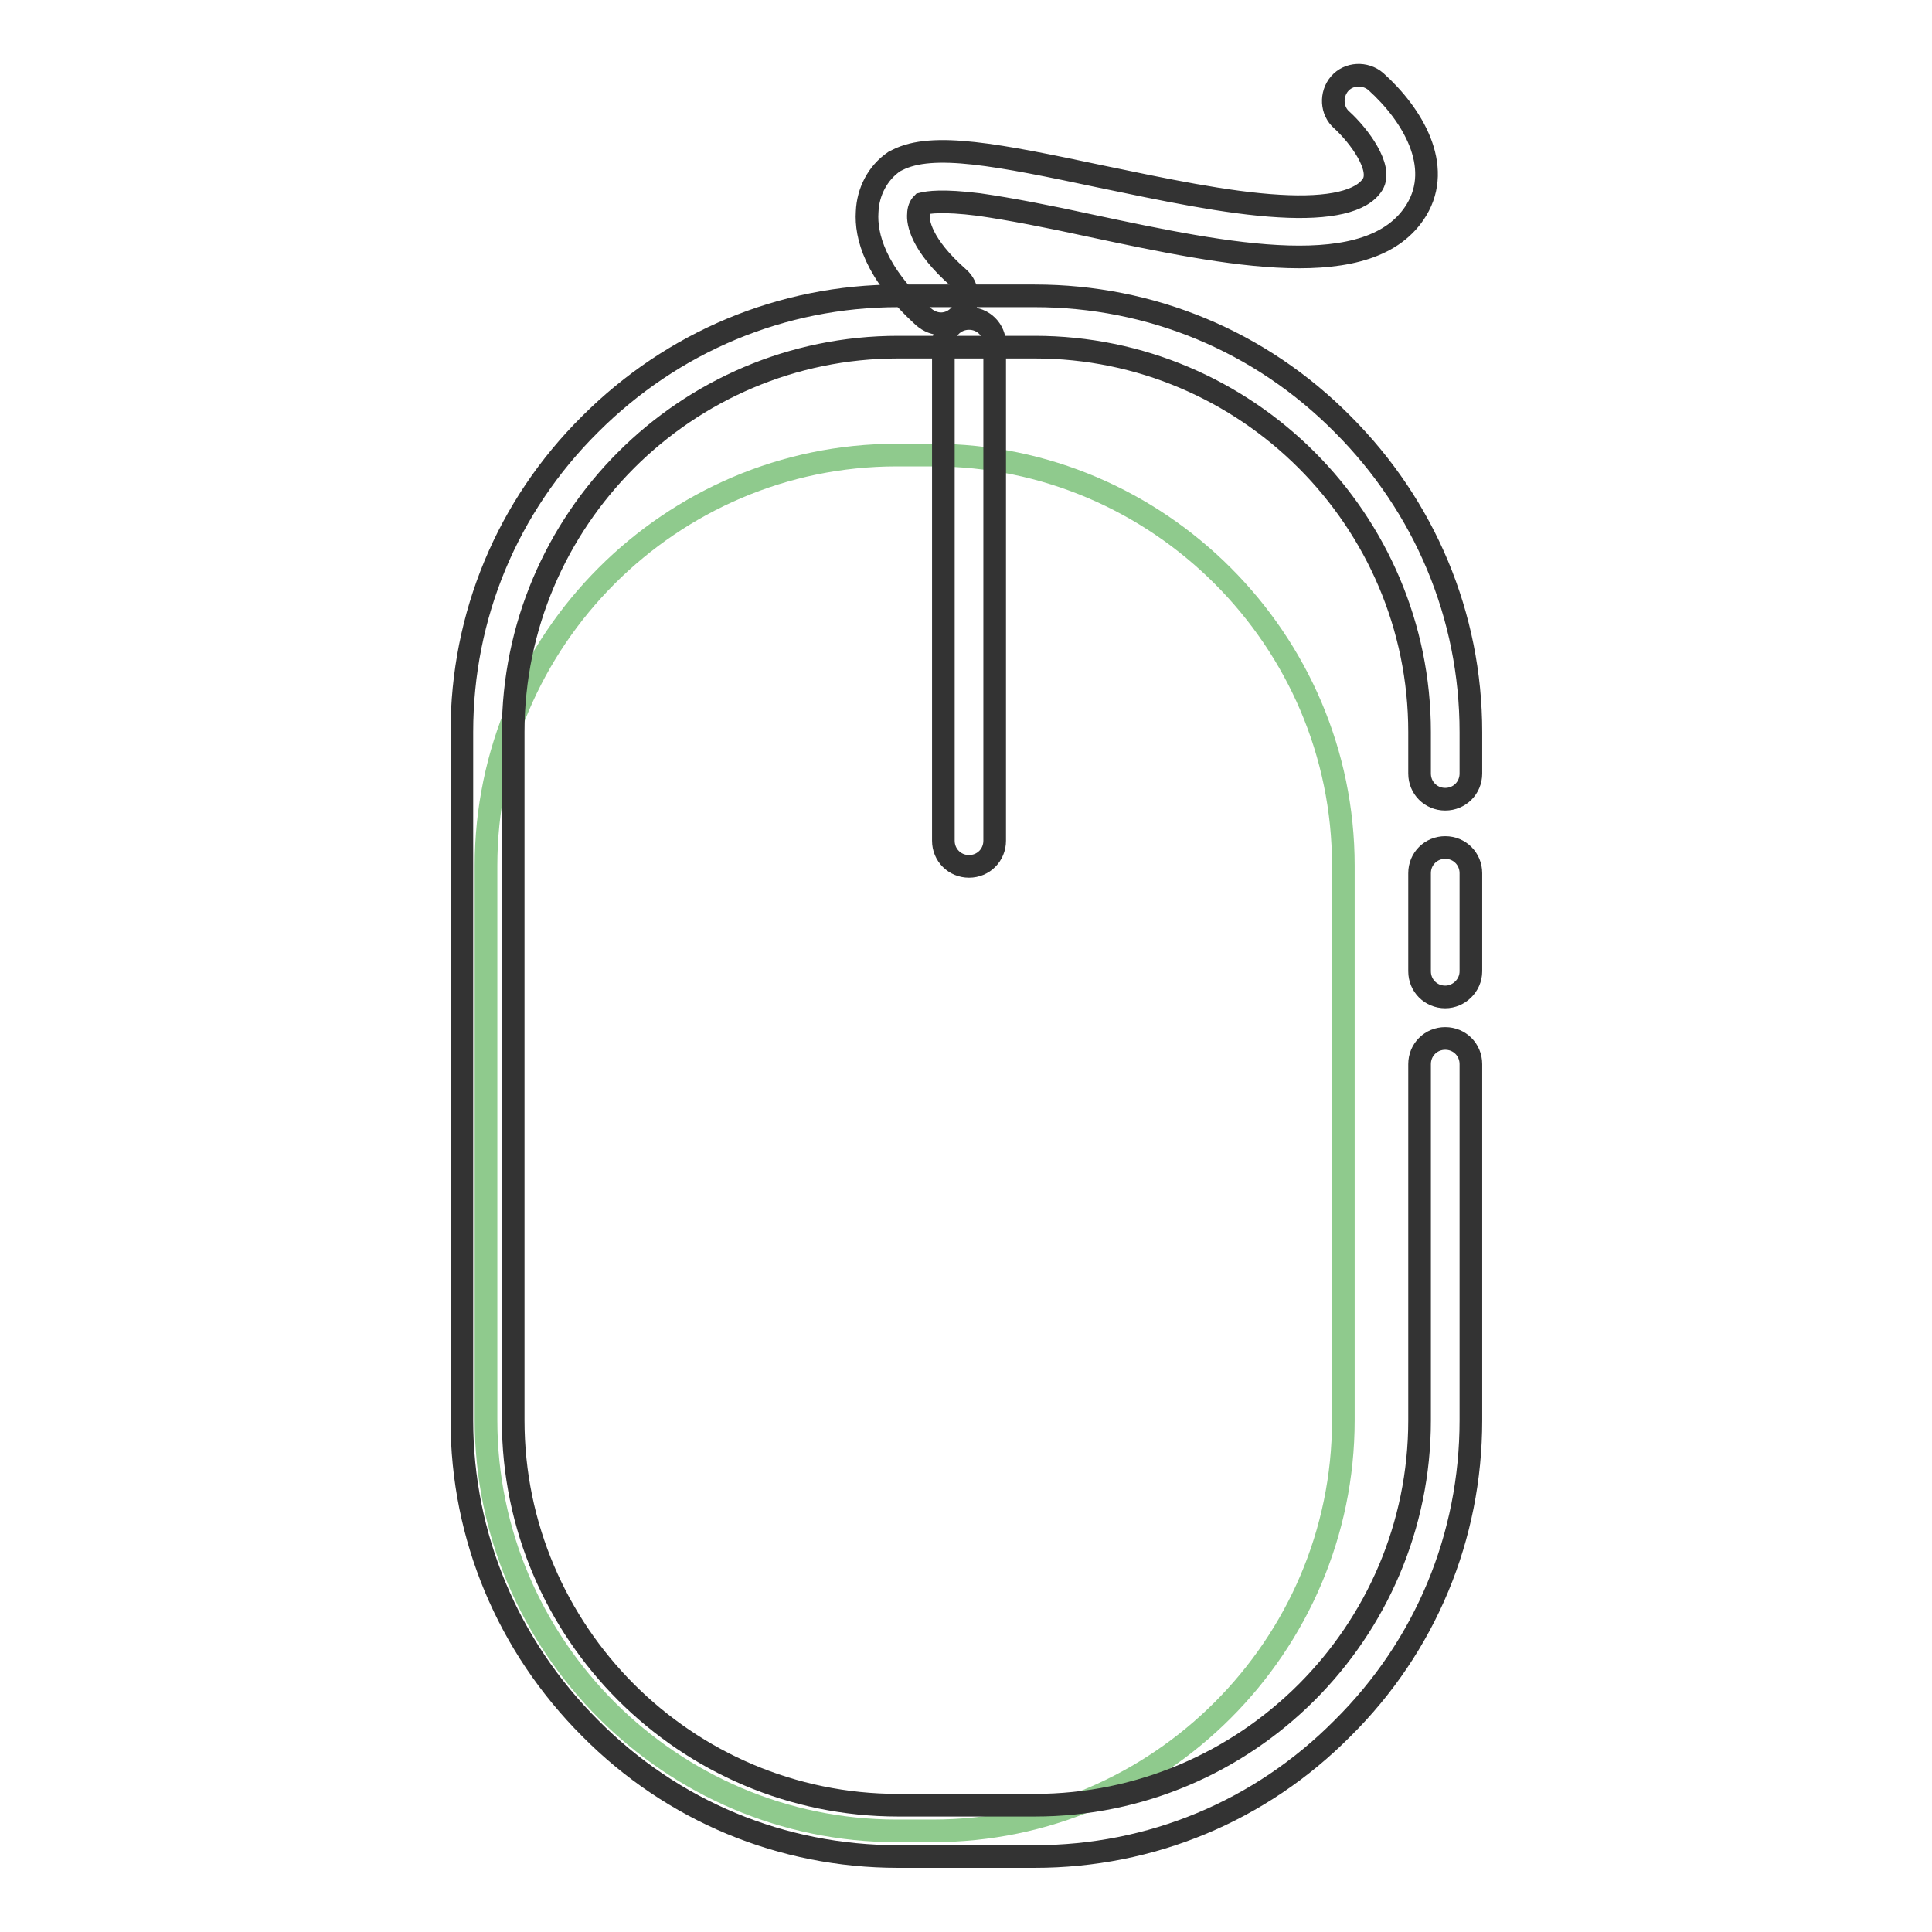 <?xml version="1.0" encoding="utf-8"?>
<!-- Svg Vector Icons : http://www.onlinewebfonts.com/icon -->
<!DOCTYPE svg PUBLIC "-//W3C//DTD SVG 1.1//EN" "http://www.w3.org/Graphics/SVG/1.1/DTD/svg11.dtd">
<svg version="1.1" xmlns="http://www.w3.org/2000/svg" xmlns:xlink="http://www.w3.org/1999/xlink" x="0px" y="0px" viewBox="0 0 256 256" enable-background="new 0 0 256 256" xml:space="preserve">
<g> <path stroke-width="3" fill-opacity="0" stroke="#8fca8d"  d="M123.6,242.6h-4.8c-29.9,0-54.4-24.5-54.4-54.4v-73.5c0-29.9,24.5-54.4,54.4-54.4h4.8 c29.9,0,54.4,24.5,54.4,54.4v73.5C178,218.1,153.5,242.6,123.6,242.6z"/> <path stroke-width="3" fill-opacity="0" stroke="#333333"  d="M128.4,114.8c-1.9,0-3.4-1.5-3.4-3.4V45.6c0-1.9,1.5-3.4,3.4-3.4s3.4,1.5,3.4,3.4v65.8 C131.8,113.3,130.3,114.8,128.4,114.8z M191.5,132.1c-1.9,0-3.4-1.5-3.4-3.4v-13c0-1.9,1.5-3.4,3.4-3.4c1.9,0,3.4,1.5,3.4,3.4v13 C194.9,130.6,193.3,132.1,191.5,132.1z"/> <path stroke-width="3" fill-opacity="0" stroke="#333333"  d="M137.1,246h-18.1c-15.4,0-29.9-6-40.8-17c-10.9-10.9-17-25.4-17-40.8V97c0-15.4,6-29.9,17-40.8 c10.9-10.9,25.4-17,40.8-17h18.1c15.4,0,29.9,6,40.8,17c10.9,10.9,17,25.4,17,40.8v5.5c0,1.9-1.5,3.4-3.4,3.4 c-1.9,0-3.4-1.5-3.4-3.4V97c0-28.1-22.9-51-51-51h-18.1c-28.1,0-51,22.9-51,51v91.2c0,28.1,22.9,51,51,51h18.1 c28.1,0,51-22.9,51-51V141c0-1.9,1.5-3.4,3.4-3.4c1.9,0,3.4,1.5,3.4,3.4v47.2c0,15.4-6,29.9-17,40.8C167,240,152.5,246,137.1,246z" /> <path stroke-width="3" fill-opacity="0" stroke="#333333"  d="M124.7,42.9c-0.8,0-1.6-0.3-2.3-0.9c-6.5-5.9-7.7-10.8-7.5-13.9c0.1-2.7,1.4-5.2,3.6-6.7l0.2-0.1l0.2-0.1 c4.7-2.4,13.3-0.7,27,2.2c8.2,1.7,16.6,3.5,23.6,3.9c6.7,0.4,11-0.6,12.4-2.9c1.3-2.2-1.8-6.4-4.1-8.5c-1.4-1.2-1.5-3.4-0.3-4.8 s3.4-1.5,4.8-0.3c4.9,4.4,8.9,11.2,5.4,17c-6,9.9-24.9,6-43.2,2.1c-5.5-1.2-10.6-2.2-14.8-2.8c-4.8-0.6-6.7-0.3-7.5-0.1 c-0.3,0.3-0.5,0.8-0.5,1.4c-0.1,1,0.3,4,5.3,8.4c1.4,1.2,1.5,3.4,0.3,4.8C126.6,42.5,125.6,42.9,124.7,42.9L124.7,42.9z"/></g>
</svg>